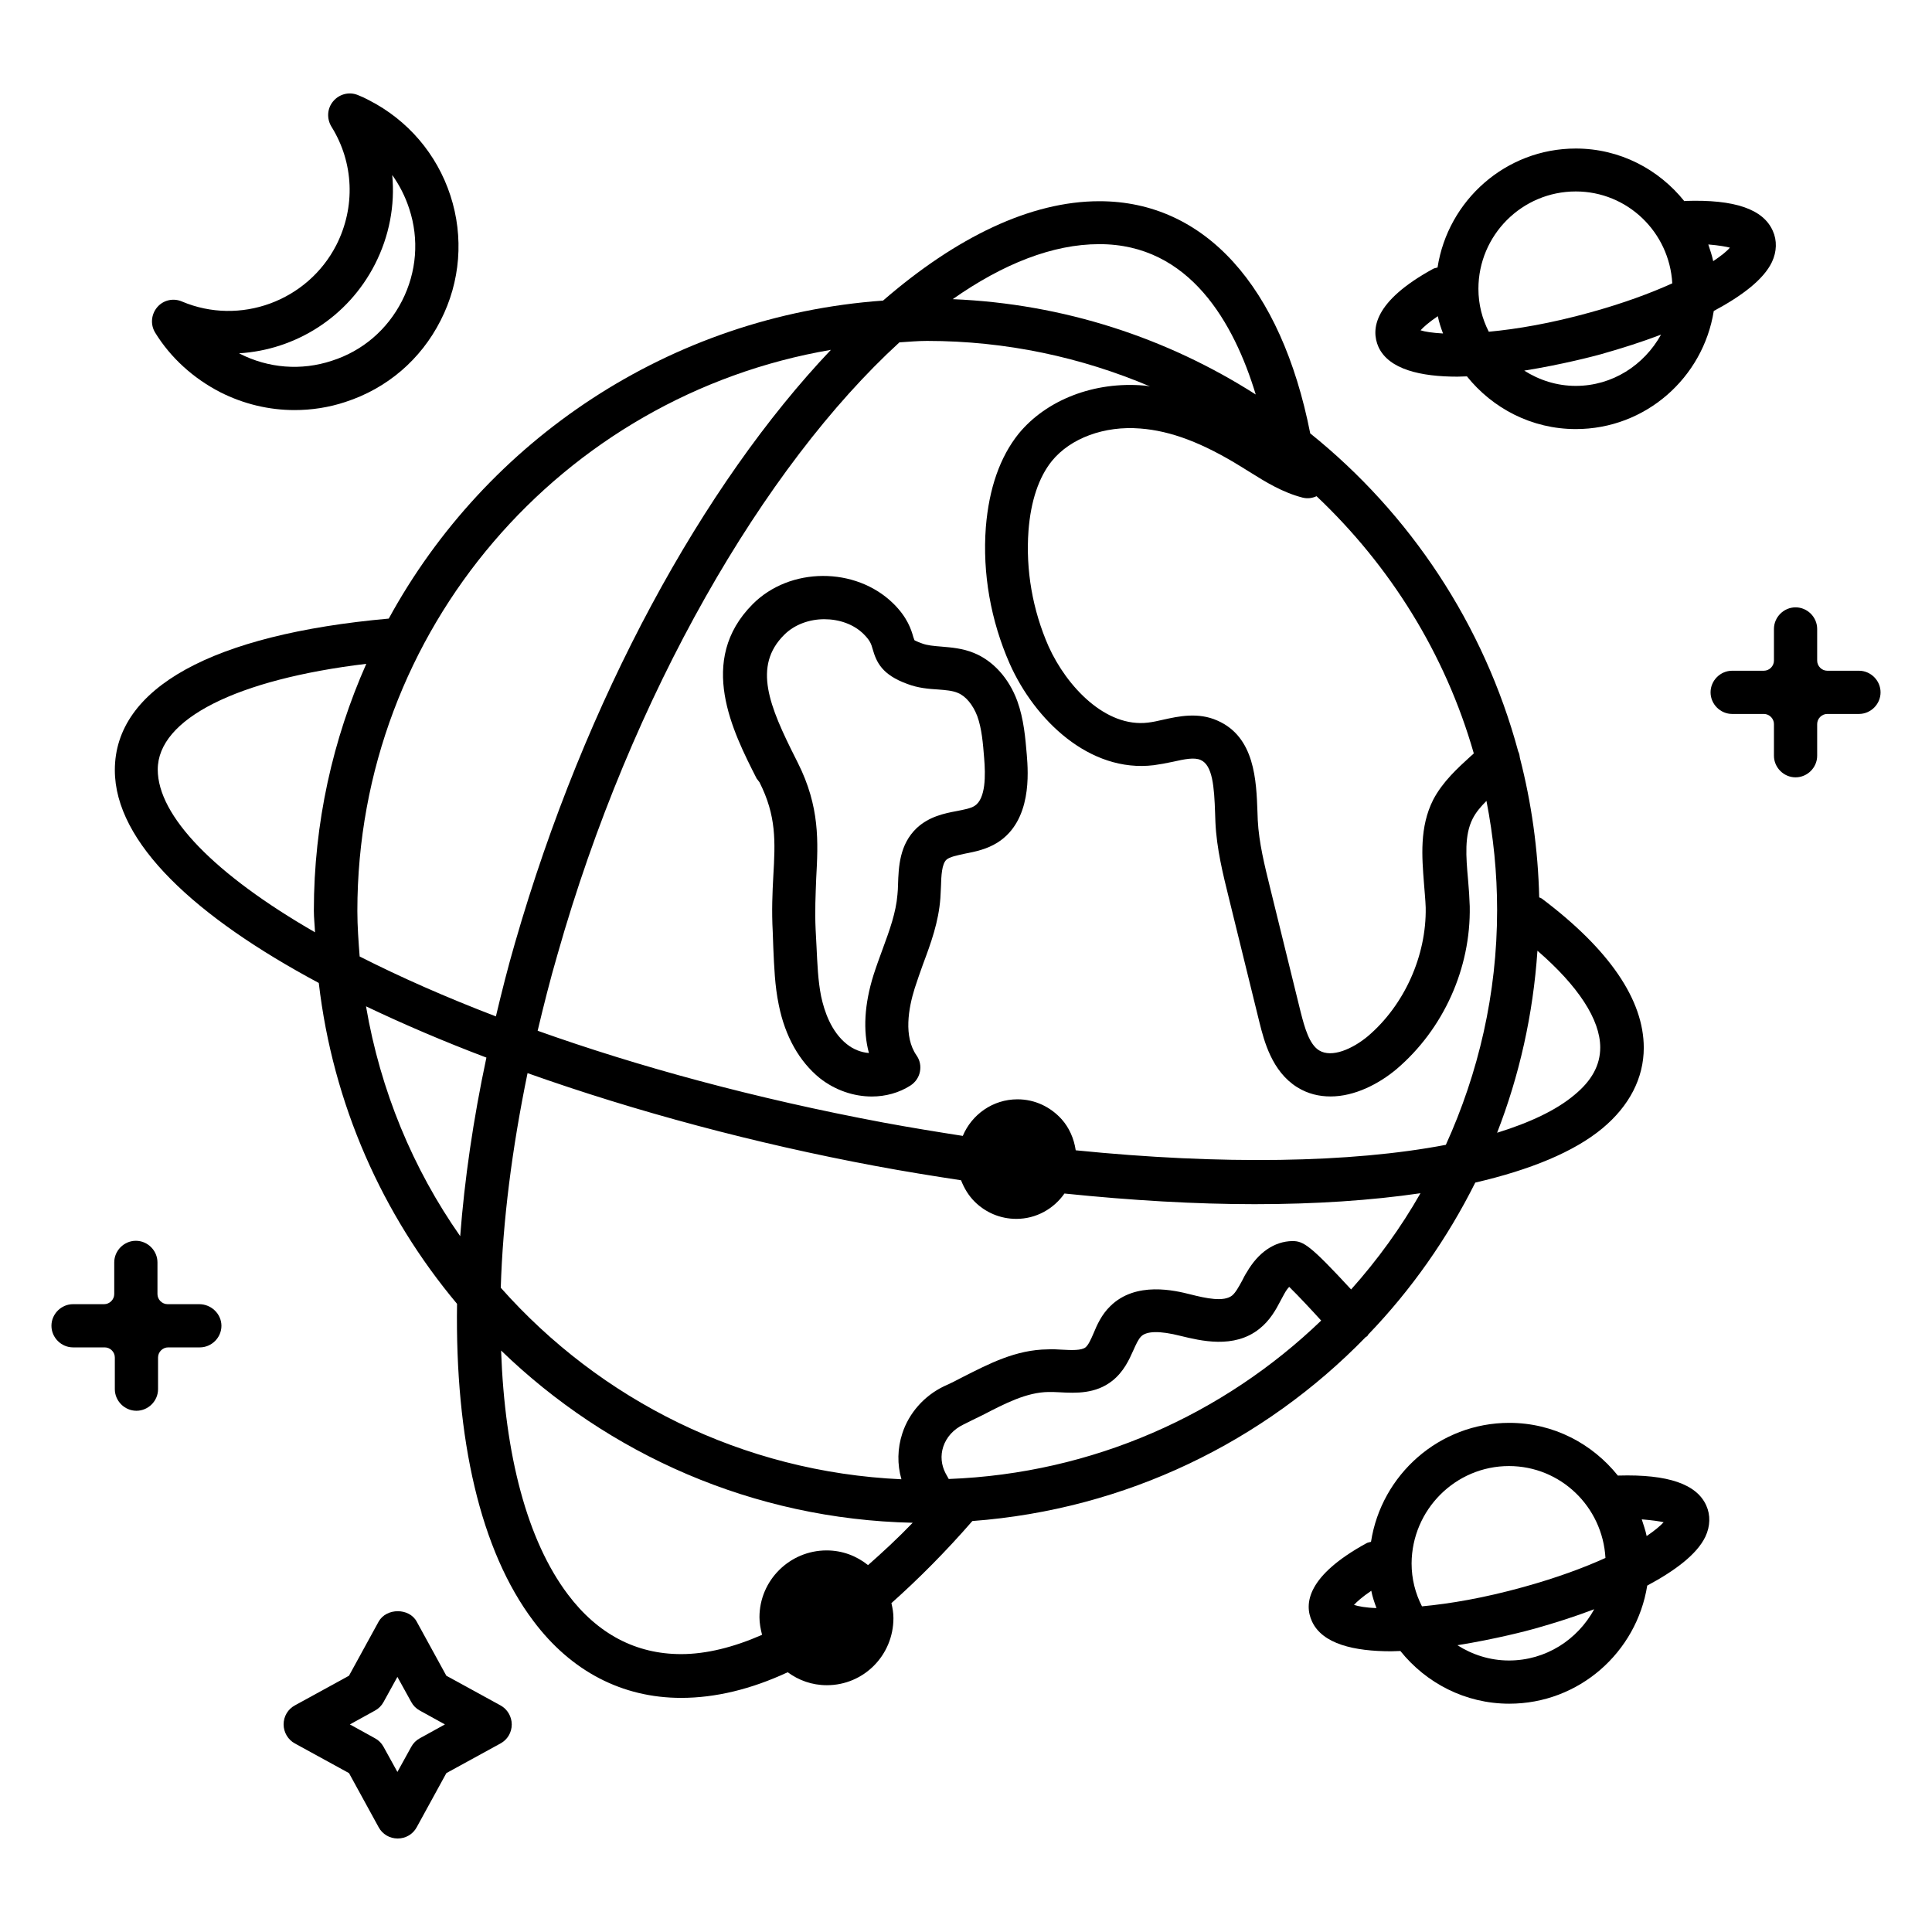 <?xml version="1.0" encoding="UTF-8"?>
<!-- The Best Svg Icon site in the world: iconSvg.co, Visit us! https://iconsvg.co -->
<svg fill="#000000" width="800px" height="800px" version="1.1" viewBox="144 144 512 512" xmlns="http://www.w3.org/2000/svg">
 <g>
  <path d="m202.37 247.94c6.184 3.129 12.902 4.734 19.695 4.734 4.504 0 9.082-0.688 13.434-2.137 11.07-3.586 20-11.223 25.266-21.602 5.266-10.305 6.184-22.137 2.594-33.129-3.586-10.992-11.297-20-21.602-25.266-0.992-0.535-1.984-0.992-2.977-1.375-2.289-0.918-4.887-0.23-6.488 1.68-1.602 1.91-1.754 4.582-0.457 6.719 5.953 9.543 6.414 21.297 1.297 31.375-7.633 14.887-25.57 21.449-40.914 14.961-2.289-0.992-4.961-0.383-6.566 1.527-1.602 1.91-1.832 4.582-0.535 6.719 4.125 6.707 10.156 12.129 17.254 15.793zm40.992-33.895c3.816-7.481 5.344-15.648 4.582-23.664 1.91 2.672 3.434 5.648 4.504 8.93 2.672 8.09 1.984 16.793-1.91 24.426-3.894 7.633-10.457 13.281-18.625 15.879-8.09 2.672-16.793 1.984-24.426-1.91 0 0-0.078 0-0.078-0.078 14.887-0.91 28.777-9.535 35.953-23.582z"/>
  <path d="m276.64 595.95-14.352-7.863-7.863-14.352c-1.984-3.664-8.016-3.664-10.078 0l-7.863 14.352-14.348 7.863c-1.832 0.992-2.977 2.902-2.977 5.039 0 2.062 1.145 4.047 2.977 5.039l14.352 7.863 7.863 14.352c0.992 1.832 2.902 2.977 5.039 2.977s4.047-1.145 5.039-2.977l7.863-14.352 14.352-7.863c1.832-0.992 2.977-2.902 2.977-5.039-0.004-2.062-1.148-4.047-2.981-5.039zm-21.371 8.703c-0.992 0.535-1.754 1.297-2.289 2.289l-3.664 6.641-3.664-6.641c-0.535-0.992-1.297-1.754-2.289-2.289l-6.641-3.664 6.641-3.664c0.992-0.535 1.754-1.297 2.289-2.289l3.664-6.641 3.664 6.641c0.535 0.992 1.297 1.754 2.289 2.289l6.641 3.664z"/>
  <path d="m196.8 489.62h-8.398c-1.449 0-2.672-1.223-2.672-2.672v-8.398c0-3.129-2.594-5.727-5.727-5.727-3.129 0-5.727 2.594-5.727 5.727v8.398c0 1.449-1.223 2.672-2.672 2.672h-8.242c-3.129 0-5.727 2.594-5.727 5.727 0.004 3.125 2.598 5.723 5.727 5.723h8.398c1.449 0 2.672 1.223 2.672 2.672v8.398c0 3.129 2.594 5.727 5.727 5.727 3.129 0 5.727-2.594 5.727-5.727v-8.398c0-1.449 1.223-2.672 2.672-2.672h8.398c3.129 0 5.727-2.594 5.727-5.727-0.008-3.129-2.68-5.723-5.883-5.723z"/>
  <path d="m345.27 351.3c4.504 8.93 4.199 15.648 3.664 24.887-0.23 4.273-0.457 9.16-0.152 14.734l0.152 4.273c0.23 4.961 0.383 10 1.449 15.113 1.68 8.398 5.496 15.039 10.84 19.391 4.047 3.207 9.008 4.887 13.816 4.887 3.664 0 7.25-0.992 10.23-2.902 1.297-0.84 2.215-2.137 2.519-3.664 0.305-1.527 0-3.055-0.918-4.352-3.434-4.961-2.137-12.441-0.457-17.785 0.688-2.137 1.449-4.273 2.215-6.414 2.062-5.496 4.121-11.145 4.582-17.48 0.078-0.992 0.078-1.984 0.152-2.977 0.078-2.977 0.23-6.031 1.449-7.176 0.84-0.762 2.824-1.145 4.887-1.602 2.75-0.535 5.801-1.145 8.703-2.977 9.082-5.801 8.09-18.473 7.711-23.207-0.383-4.426-0.762-9.391-2.519-14.273-2.215-6.031-6.414-10.688-11.527-12.746-2.977-1.223-5.953-1.449-8.625-1.68-1.91-0.152-3.742-0.305-5.113-0.84-1.527-0.535-1.91-0.84-1.984-0.84-0.152-0.305-0.152-0.535-0.305-0.84-0.535-1.91-1.527-5.191-5.344-8.93-10-9.77-27.402-9.695-37.25 0.23-14.809 14.887-5.266 33.738 1.07 46.184zm6.566-39.082c2.75-2.75 6.719-4.121 10.609-4.121 3.894 0 7.785 1.297 10.457 3.969 1.68 1.68 1.984 2.594 2.367 3.969 0.992 3.434 2.441 6.793 9.238 9.238 2.824 1.07 5.574 1.297 8.09 1.449 1.984 0.152 3.894 0.305 5.266 0.918 2.062 0.84 3.969 3.129 5.113 6.106 1.223 3.359 1.527 7.328 1.832 11.145 0.383 4.504 0.457 10.762-2.519 12.672-1.07 0.688-2.824 0.992-4.734 1.375-3.281 0.609-7.328 1.449-10.609 4.504-4.582 4.352-4.809 10.305-4.961 15.039 0 0.84-0.078 1.754-0.152 2.594-0.383 4.734-2.062 9.391-3.894 14.352-0.84 2.289-1.68 4.582-2.441 6.945-2.441 7.785-2.824 14.809-1.223 20.688-2.062-0.152-4.199-0.992-5.879-2.367-4.121-3.281-5.953-8.703-6.793-12.672-0.84-4.199-0.992-8.625-1.223-13.281l-0.23-4.426c-0.23-4.887 0-9.312 0.152-13.512 0.535-9.77 0.992-19.008-4.887-30.688l-0.535-1.07c-7.012-13.895-11.441-24.504-3.043-32.824z"/>
  <path d="m401.68 547.09c40.762-3.055 77.328-21.07 104.2-48.703 0.152-0.152 0.305-0.152 0.457-0.305 0.152-0.152 0.152-0.305 0.305-0.457 11.375-11.832 20.914-25.418 28.32-40.227 14.504-3.359 26.105-8.09 33.664-14.352 7.176-5.953 10.992-13.359 10.992-21.375 0-12.672-9.082-26.031-27.023-39.543-0.23-0.152-0.457-0.23-0.688-0.305-0.305-12.746-2.062-25.113-5.113-36.945-0.078-0.609-0.152-1.145-0.457-1.754-9.082-33.664-28.703-63.051-55.113-84.273-7.711-39.082-28.016-61.527-55.879-61.527-18.242 0-37.938 9.543-57.328 26.336-56.562 4.047-105.19 37.023-130.99 84.273-46.793 4.199-72.594 18.398-72.594 40.152 0 19.238 21.375 38.93 54.047 56.41 3.742 32.137 16.871 61.449 36.641 85.035-0.535 35.879 6.184 65.418 20.23 84.043 10 13.359 23.586 20.383 39.16 20.383 9.082 0 18.551-2.289 28.242-6.793 2.902 2.137 6.414 3.434 10.383 3.434 9.77 0 17.633-7.938 17.633-17.785 0-1.375-0.23-2.672-0.535-3.969 7.102-6.332 14.277-13.508 21.453-21.754zm-7.102-12.668c-1.145-2.215-1.375-4.656-0.609-7.023 0.84-2.519 2.672-4.582 5.344-5.879 1.68-0.84 3.359-1.68 5.113-2.519 6.031-3.129 11.68-6.031 17.406-6.106 0.918 0 1.984 0 3.055 0.078 4.199 0.23 9.465 0.457 13.895-3.055 2.977-2.367 4.426-5.496 5.574-8.09 0.688-1.527 1.297-2.902 2.062-3.664 1.449-1.449 4.961-1.527 10.383-0.152 5.344 1.297 14.199 3.512 20.914-1.832 2.824-2.215 4.426-5.113 5.648-7.481 0.305-0.609 0.688-1.223 0.992-1.832 0.457-0.84 0.918-1.449 1.297-1.832 2.441 2.367 6.258 6.488 8.473 8.93-25.879 24.887-60.457 40.535-98.699 41.984zm107.48-48.703c-10.914-11.832-12.672-12.824-15.574-12.824-4.734 0.078-9.008 2.977-12.062 8.246-0.457 0.688-0.84 1.449-1.223 2.215-0.918 1.68-1.754 3.207-2.672 3.969-2.215 1.754-6.871 0.762-11.07-0.305-3.969-0.992-14.426-3.586-21.223 3.129-2.289 2.215-3.512 4.961-4.426 7.176-0.688 1.602-1.375 3.129-2.137 3.742-1.07 0.84-3.664 0.762-6.258 0.609-1.297-0.078-2.519-0.152-3.742-0.078-8.473 0.078-15.574 3.816-22.52 7.328-1.602 0.84-3.207 1.68-4.961 2.441-5.266 2.519-9.312 7.098-11.07 12.52-1.297 3.969-1.375 8.168-0.23 12.137-42.215-1.91-79.848-21.07-106.18-50.762 0.535-17.633 2.977-36.871 7.098-56.871 28.777 10.23 60.609 18.703 92.059 24.578 7.711 1.449 15.344 2.672 22.824 3.816 0.84 2.137 1.984 4.047 3.586 5.648 2.824 2.824 6.719 4.582 11.07 4.582 5.266 0 9.922-2.672 12.746-6.719 17.785 1.832 34.73 2.824 50.383 2.824 16.184 0 30.914-0.992 43.969-2.902-5.176 9.086-11.359 17.637-18.383 25.5zm-119.7-250.99c2.441-0.152 4.809-0.383 7.328-0.383 20.992 0 40.914 4.352 59.082 12.062-0.535-0.078-1.07-0.23-1.527-0.23-13.207-1.145-25.879 3.742-33.281 12.746-4.961 6.184-7.863 14.504-8.703 24.809-0.918 12.215 1.297 24.734 6.336 36.184 6.641 14.887 21.145 28.93 38.168 26.871 1.68-0.23 3.359-0.535 5.113-0.918 3.055-0.688 5.648-1.223 7.328-0.457 3.129 1.375 3.586 7.023 3.816 14.199l0.078 2.215c0.305 7.098 2.062 14.047 3.586 20.23l8.09 32.898c1.223 4.887 3.281 12.977 10 17.176 2.824 1.754 5.801 2.441 8.855 2.441 6.336 0 12.746-3.281 17.48-7.25 12.441-10.609 19.695-26.719 19.391-43.129-0.078-2.367-0.23-4.734-0.457-7.176-0.535-5.953-0.992-11.68 1.223-16.031 0.84-1.68 2.137-3.207 3.664-4.734 1.832 9.391 2.824 19.008 2.824 28.93 0 22.215-4.961 43.207-13.586 62.211-25.113 4.809-59.465 5.344-98.09 1.449-0.457-3.129-1.754-6.031-3.742-8.246-2.902-3.207-7.023-5.266-11.68-5.266-6.566 0-12.137 4.047-14.504 9.695-6.871-1.07-13.895-2.215-20.914-3.512-34.273-6.414-65.191-14.887-91.754-24.352 1.602-6.719 3.281-13.434 5.266-20.23 19.543-68.922 54.734-129.38 90.609-162.2zm185.72 186.87c0 4.656-2.215 8.777-6.871 12.594-4.809 4.047-11.832 7.328-20.457 10 5.879-15.113 9.543-31.297 10.688-48.242 10.766 9.312 16.641 18.242 16.641 25.648zm-33.508-77.938c-0.23 0.23-0.457 0.457-0.762 0.688-3.512 3.207-7.481 6.793-10 11.602-3.664 7.25-2.977 15.191-2.441 22.137 0.152 2.137 0.383 4.273 0.457 6.414 0.23 12.746-5.648 25.879-15.344 34.121-4.047 3.359-9.543 5.801-12.902 3.742-2.594-1.602-3.816-5.953-4.887-10.152l-8.09-32.898c-1.449-5.879-2.977-11.984-3.281-17.938l-0.078-2.137c-0.305-8.398-0.688-19.922-10.609-24.273-5.113-2.289-10.305-1.145-14.426-0.23-1.297 0.305-2.672 0.609-3.969 0.762-11.223 1.375-21.527-9.543-26.336-20.152-4.273-9.695-6.106-20.305-5.344-30.688 0.609-7.938 2.75-14.199 6.184-18.473 4.961-6.106 13.969-9.391 23.434-8.625 8.09 0.609 16.566 3.816 26.793 10.152l2.215 1.375c4.273 2.672 8.703 5.418 14.047 6.793 1.297 0.305 2.519 0.152 3.664-0.383 19.461 18.395 34.117 41.75 41.676 68.164zm-57.785-95.113c-23.434-14.961-50.84-24.047-80.305-25.266 13.359-9.391 26.566-14.578 38.777-14.578 24.047-0.078 35.801 20.988 41.527 39.844zm-112.59-11.832c-33.816 35.648-65.039 92.289-83.738 157.25-1.91 6.566-3.512 12.977-5.039 19.391-13.359-5.113-25.418-10.457-36.105-15.879-0.305-3.969-0.609-8.016-0.609-12.062-0.004-74.656 54.348-136.56 125.49-148.7zm-178.39 111.22c0-13.434 20.992-23.895 55.266-28.016-8.855 20-13.895 42.137-13.895 65.418 0 1.91 0.23 3.816 0.305 5.727-26.641-15.344-41.676-30.84-41.676-43.129zm87.098 76.336c-3.512 16.488-5.801 32.367-6.945 47.328-12.52-17.863-21.145-38.551-24.961-60.914 9.922 4.731 20.609 9.312 31.906 13.586zm101.14 134.5c-3.055-2.441-6.793-3.894-10.992-3.894-9.77 0-17.785 7.938-17.785 17.711 0 1.602 0.305 3.129 0.688 4.656-7.481 3.281-14.734 5.113-21.449 5.113-11.984 0-22.137-5.344-30-15.801-10.84-14.352-16.719-37.023-17.711-64.656 28.398 27.48 66.715 44.73 109.08 45.648-3.969 4.125-7.938 7.789-11.832 11.223z"/>
  <path d="m572.9 535.04h-0.152c-6.793-8.473-17.098-13.969-28.777-13.969-18.551 0-33.895 13.742-36.641 31.527-0.457 0.152-0.84 0.152-1.223 0.383-15.727 8.625-16.566 16.031-14.426 20.688 2.75 6.031 11.223 7.938 20.992 7.938 0.84 0 1.68-0.078 2.441-0.078 6.793 8.473 17.176 13.969 28.855 13.969 18.473 0 33.738-13.586 36.562-31.297 7.406-3.969 13.207-8.32 15.418-12.977 1.297-2.75 1.375-5.727 0.23-8.246-2.519-5.648-10.078-8.32-23.281-7.938zm-29.008-2.519c13.664 0 24.809 10.762 25.57 24.352-5.727 2.594-12.902 5.266-21.754 7.711-10.457 2.902-19.465 4.426-26.871 5.113-1.754-3.434-2.75-7.25-2.75-11.375 0.078-14.199 11.605-25.801 25.805-25.801zm-41.07 36.793c0.762-0.84 2.215-2.137 4.582-3.742 0.305 1.602 0.84 3.129 1.375 4.582-2.75-0.074-4.812-0.457-5.957-0.84zm41.07 14.734c-5.039 0-9.695-1.527-13.664-4.047 10-1.602 18.473-3.816 20.609-4.426 5.113-1.449 10.457-3.129 15.648-5.113-4.426 8.09-12.824 13.586-22.594 13.586zm36.488-32.977c-0.305-1.527-0.84-2.977-1.297-4.426 2.902 0.23 4.809 0.535 5.801 0.762-0.918 0.992-2.367 2.211-4.504 3.664z"/>
  <path d="m530.23 243.82c0.84 0 1.68-0.078 2.519-0.078 6.793 8.473 17.176 13.969 28.855 13.969 18.473 0 33.738-13.586 36.562-31.297 7.406-3.969 13.207-8.32 15.418-12.977 1.297-2.75 1.375-5.727 0.23-8.246-2.519-5.727-10-8.398-23.281-7.938-0.078 0-0.078 0-0.152 0.078-6.793-8.473-17.098-13.969-28.777-13.969-18.551 0-33.895 13.742-36.641 31.527-0.457 0.152-0.84 0.152-1.223 0.383-15.727 8.625-16.488 16.031-14.426 20.688 2.746 5.953 11.219 7.859 20.914 7.859zm31.371 2.445c-5.039 0-9.695-1.527-13.664-4.047 10-1.602 18.473-3.816 20.609-4.426 5.113-1.449 10.457-3.129 15.648-5.113-4.5 8.09-12.898 13.586-22.594 13.586zm40.84-36.641c-0.84 0.992-2.367 2.215-4.426 3.586-0.305-1.527-0.84-2.977-1.297-4.426 2.824 0.227 4.809 0.609 5.723 0.84zm-40.84-14.887c13.664 0 24.809 10.762 25.57 24.352-5.727 2.594-12.902 5.266-21.754 7.711-10.457 2.902-19.465 4.426-26.871 5.113-1.754-3.434-2.75-7.25-2.75-11.375 0.004-14.199 11.531-25.801 25.805-25.801zm-36.562 33.055c0.305 1.602 0.84 3.129 1.375 4.582-2.75-0.152-4.809-0.457-5.953-0.84 0.762-0.844 2.211-2.141 4.578-3.742z"/>
  <path d="m636.64 321.75h-8.398c-1.449 0-2.672-1.223-2.672-2.672v-8.398c0-3.129-2.594-5.727-5.727-5.727-3.129 0-5.727 2.594-5.727 5.727v8.398c0 1.449-1.223 2.672-2.672 2.672h-8.398c-3.129 0-5.727 2.594-5.727 5.727 0 3.129 2.594 5.727 5.727 5.727h8.398c1.449 0 2.672 1.223 2.672 2.672v8.398c0 3.129 2.594 5.727 5.727 5.727 3.129 0 5.727-2.594 5.727-5.727v-8.398c0-1.449 1.223-2.672 2.672-2.672h8.398c3.129 0 5.727-2.594 5.727-5.727 0-3.129-2.598-5.727-5.727-5.727z"/>
 </g>
</svg>
